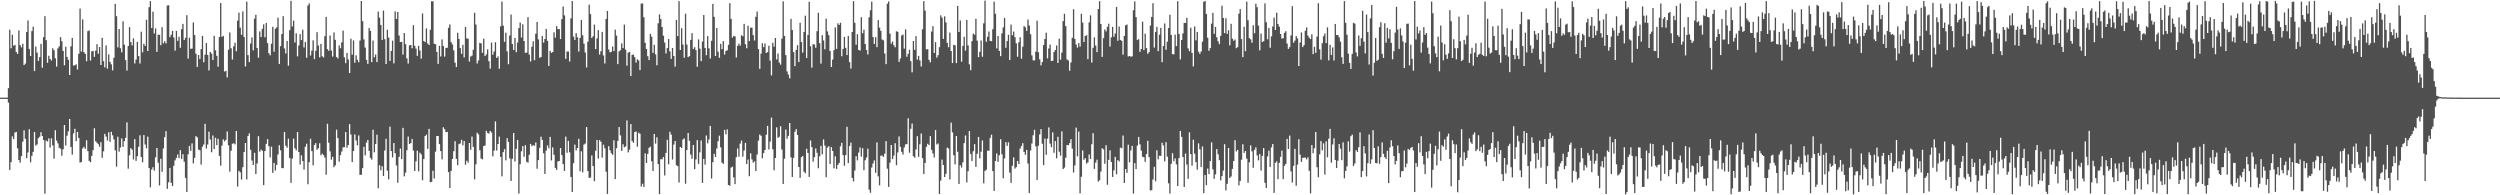 <svg xmlns="http://www.w3.org/2000/svg" width="1920" height="150"><path fill="#4f4f4f" d="M0 75h1v1H0zM1 75h1v1H1zM2 75h1v1H2zM3 75h1v1H3zM4 75h1v1H4zM5 75h1v1H5zM6 67.684h1v11.156H6zM7 22.772h1v107.722H7zM8 37.051h1v87.509H8zM9 26.728h1v78.011H9zM10 35.085h1v71.721H10zM11 34.525h1v67.308H11zM12 39.933h1v61.316H12zM13 41.384h1v72.553H13zM14 23.355h1v99.567H14zM15 34.65h1v90.26H15zM16 36.394h1v83.495H16zM17 33.6h1v75.18H17zM18 49.947h1v50.171H18zM19 48.833h1v57.814H19zM20 24.602h1v96.904H20zM21 15.727h1v101.367H21zM22 37.571h1v61.721H22zM23 43.024h1v81.648H23zM24 23.926h1v95.712H24zM25 20.457h1v96.157H25zM26 54.574h1v46.851H26zM27 35.788h1v76.015H27zM28 40.474h1v70.409H28zM29 46.756h1v59.339H29zM30 43.898h1v61.112H30zM31 33.689h1v67.857H31zM32 51.978h1v52.454H32zM33 28.504h1v79.026H33zM34 12.411h1v136.276H34zM35 30.885h1v77.09H35zM36 48.224h1v60.495H36zM37 42.799h1v63.436H37zM38 45.274h1v68.06H38zM39 46.508h1v59.766H39zM40 37.074h1v74.533H40zM41 38.56h1v83.303H41zM42 44.786h1v55.213H42zM43 51.172h1v56.829H43zM44 37.168h1v72.957H44zM45 35.566h1v77.971H45zM46 28.498h1v85.684H46zM47 31.696h1v87.919H47zM48 39.109h1v75.553H48zM49 50.118h1v45.9H49zM50 35.935h1v75.776H50zM51 43.718h1v60.481H51zM52 45.974h1v54.87H52zM53 57.58h1v33.818H53zM54 35.598h1v77.259H54zM55 29.143h1v89.582H55zM56 50.335h1v52.176H56zM57 50.102h1v48.827H57zM58 49.417h1v59.037H58zM59 53.329h1v47.996H59zM60 41.334h1v64.659H60zM61 6.595h1v118.216H61zM62 39.636h1v84.842H62zM63 14.914h1v99.053H63zM64 40.079h1v72.615H64zM65 41.351h1v72.961H65zM66 46.979h1v60.75H66zM67 23.95h1v92.146H67zM68 23.377h1v100.18H68zM69 46.471h1v78.081H69zM70 39.423h1v80.294H70zM71 39.17h1v76.172H71zM72 43.693h1v54.793H72zM73 38.938h1v69.545H73zM74 33.87h1v75.768H74zM75 41.262h1v69.468H75zM76 36.093h1v76.62H76zM77 49.895h1v59.262H77zM78 29.042h1v92.157H78zM79 46.96h1v69.285H79zM80 51.735h1v51.056H80zM81 34.86h1v70.072H81zM82 52.708h1v55.258H82zM83 41.755h1v59.824H83zM84 47.551h1v61.343H84zM85 49.425h1v51.846H85zM86 54.067h1v49.866H86zM87 44.385h1v62.694H87zM88 2.982h1v112.491H88zM89 12.445h1v115.563H89zM90 36.327h1v68.701H90zM91 22.319h1v94.157H91zM92 36.995h1v76.329H92zM93 40.254h1v66.018H93zM94 16.408h1v96.377H94zM95 34.31h1v74.082H95zM96 46.178h1v59.688H96zM97 54.235h1v39.759H97zM98 35.351h1v94.185H98zM99 20.847h1v98.44H99zM100 32.35h1v81.409H100zM101 34.867h1v80.056H101zM102 29.458h1v93.012H102zM103 48.731h1v58.098H103zM104 45.705h1v77.829H104zM105 32.221h1v87.797H105zM106 43.048h1v69.714H106zM107 48.807h1v55.111H107zM108 24.328h1v96.302H108zM109 40.212h1v84.404H109zM110 33.555h1v70.19H110zM111 35.299h1v75.702H111zM112 15.14h1v98.78H112zM113 39.172h1v65.79H113zM114 5.551h1v123.529H114zM115 0.859h1v142.988H115zM116 21.551h1v108.639H116zM117 8.982h1v119.503H117zM118 25.702h1v105.382H118zM119 21.855h1v98.956H119zM120 39.81h1v73.833H120zM121 26.638h1v98.342H121zM122 26.722h1v115.704H122zM123 34.737h1v87.227H123zM124 20.896h1v111.046H124zM125 33.292h1v80.735H125zM126 31.658h1v73.694H126zM127 33.4h1v67.306H127zM128 4.228h1v140.757H128zM129 4.059h1v135.955H129zM130 28.593h1v100.404H130zM131 26.707h1v113.707H131zM132 23.767h1v119.079H132zM133 28.827h1v98.456H133zM134 38.857h1v84.303H134zM135 23.662h1v97.629H135zM136 31.362h1v87.263H136zM137 28.235h1v93.233H137zM138 36.691h1v78.647H138zM139 22.361h1v99.707H139zM140 18.349h1v100.087H140zM141 30.784h1v93.44H141zM142 29.106h1v107.515H142zM143 11.68h1v135.768H143zM144 45.022h1v73.43H144zM145 28.951h1v83.149H145zM146 37.454h1v78.403H146zM147 37.334h1v72.815H147zM148 17.185h1v108.315H148zM149 26.848h1v94.38H149zM150 41.209h1v63.34H150zM151 51.429h1v54.089H151zM152 42.239h1v72.654H152zM153 45.364h1v70.046H153zM154 37.72h1v88.696H154zM155 27.527h1v85.182H155zM156 47.801h1v63.178H156zM157 41.984h1v53.07H157zM158 33.089h1v80.968H158zM159 42.187h1v68.82H159zM160 54.117h1v46.982H160zM161 39.91h1v67.252H161zM162 41.167h1v75.762H162zM163 46.133h1v57.893H163zM164 27.509h1v86.914H164zM165 38.649h1v67.183H165zM166 42.856h1v68.605H166zM167 51.272h1v55.348H167zM168 28.427h1v91.262H168zM169 2.234h1v124.984H169zM170 28.337h1v83.487H170zM171 27.546h1v79.504H171zM172 54.911h1v53.634H172zM173 54.405h1v53.038H173zM174 59.436h1v41.605H174zM175 38.178h1v73.499H175zM176 24.912h1v106.886H176zM177 37.087h1v78.667H177zM178 45.745h1v64.67H178zM179 35.579h1v74.383H179zM180 32.818h1v78.091H180zM181 39.376h1v61.256H181zM182 15.868h1v127.416H182zM183 9.736h1v121.417H183zM184 21.246h1v111.124H184zM185 26.711h1v111.223H185zM186 8.793h1v119.593H186zM187 28.394h1v88.375H187zM188 51.029h1v58.807H188zM189 1.274h1v136.489H189zM190 42.356h1v62.024H190zM191 47.659h1v54.75H191zM192 33.401h1v81.664H192zM193 28.704h1v94.604H193zM194 38.726h1v87.969H194zM195 14.261h1v103.069H195zM196 11.353h1v122.317H196zM197 36.916h1v88.611H197zM198 44.322h1v60.27H198zM199 24.093h1v92.368H199zM200 28.396h1v86.493H200zM201 22.14h1v93.662H201zM202 18.703h1v123.487H202zM203 28.604h1v87.399H203zM204 17.613h1v92.887H204zM205 33.133h1v73.741H205zM206 40.869h1v71.478H206zM207 42.52h1v78.439H207zM208 33.579h1v79.074H208zM209 20.579h1v112.179H209zM210 39.734h1v85.397H210zM211 22.072h1v108.892H211zM212 21.045h1v105.616H212zM213 13.552h1v105.098H213zM214 49.109h1v62.425H214zM215 35.43h1v80.012H215zM216 26.103h1v102.982H216zM217 12.411h1v116.788H217zM218 37.216h1v64.102H218zM219 41.066h1v70.785H219zM220 31.459h1v81.971H220zM221 50.475h1v56.029H221zM222 23.185h1v98.108H222zM223 0.691h1v139.769H223zM224 20.304h1v101.496H224zM225 15.809h1v90.693H225zM226 32.61h1v81.254H226zM227 25.551h1v89.956H227zM228 43.241h1v58.189H228zM229 34.907h1v81.852H229zM230 26.196h1v100.243H230zM231 30.749h1v88.604H231zM232 22.785h1v100.891H232zM233 36.428h1v93.772H233zM234 32.208h1v80.491H234zM235 44.33h1v66.043H235zM236 4.177h1v137.319H236zM237 2.665h1v121.956H237zM238 42.629h1v63.982H238zM239 38.902h1v77.167H239zM240 30.963h1v96.019H240zM241 45.401h1v65.955H241zM242 39.004h1v70.932H242zM243 24.693h1v90.292H243zM244 34.957h1v78.912H244zM245 44.087h1v65.94H245zM246 33.678h1v85.576H246zM247 43.221h1v74.774H247zM248 44.1h1v74.988H248zM249 27.783h1v93.248H249zM250 12.94h1v121.274H250zM251 37.748h1v57.333H251zM252 39.068h1v70.562H252zM253 27.295h1v88.944H253zM254 38.813h1v83.836H254zM255 43.489h1v76.933H255zM256 24.95h1v103.398H256zM257 30.546h1v96.458H257zM258 43.756h1v55.816H258zM259 44.894h1v61.171H259zM260 34.845h1v89.308H260zM261 37.085h1v82.054H261zM262 32.535h1v83.861H262zM263 23.495h1v89.659H263zM264 44.046h1v69.021H264zM265 48.47h1v52.934H265zM266 40.637h1v72.832H266zM267 45.666h1v65.685H267zM268 56.12h1v39.209H268zM269 29.733h1v73.578H269zM270 41.979h1v82.427H270zM271 31.006h1v84.946H271zM272 48.171h1v55.097H272zM273 42.52h1v65.42H273zM274 45.929h1v65.762H274zM275 47.816h1v56.238H275zM276 31.149h1v103.074H276zM277 0.784h1v133.48H277zM278 16.255h1v112.886H278zM279 30.257h1v82.556H279zM280 36.538h1v82.808H280zM281 46.014h1v63.494H281zM282 49.051h1v58.426H282zM283 21.456h1v94.39H283zM284 23.711h1v97.552H284zM285 47.694h1v74.942H285zM286 31.103h1v68.523H286zM287 44.029h1v72.987H287zM288 41.88h1v68.755H288zM289 47.662h1v55.819H289zM290 8.866h1v135.706H290zM291 13.541h1v113.331H291zM292 19.148h1v111.719H292zM293 30.687h1v97.025H293zM294 8.142h1v127.019H294zM295 30.126h1v85.466H295zM296 49.157h1v57.45H296zM297 22.811h1v108.32H297zM298 28.844h1v108.885H298zM299 46.776h1v50.524H299zM300 39.122h1v76.893H300zM301 31.173h1v89.726H301zM302 48.622h1v61.241H302zM303 8.755h1v108.909H303zM304 14.548h1v112.521H304zM305 9.199h1v131.14H305zM306 27.296h1v93.131H306zM307 32.316h1v81.8H307zM308 32.08h1v90.159H308zM309 41.944h1v56.27H309zM310 25.355h1v110.101H310zM311 33.939h1v98.659H311zM312 44.836h1v70.57H312zM313 48.82h1v56.036H313zM314 34.831h1v75.82H314zM315 34.555h1v75.377H315zM316 37.079h1v69.647H316zM317 19.307h1v96.28H317zM318 35.102h1v96.251H318zM319 37.339h1v86.578H319zM320 42.877h1v72.896H320zM321 35.246h1v96.359H321zM322 38.798h1v78.473H322zM323 45.028h1v73.482H323zM324 10.333h1v128.113H324zM325 31.487h1v90.612H325zM326 32.315h1v72.167H326zM327 21.822h1v81.611H327zM328 33.382h1v80.902H328zM329 34.572h1v64.396H329zM330 22.879h1v117.094H330zM331 0.951h1v138.715H331zM332 1.023h1v130.11H332zM333 33.579h1v103.545H333zM334 33.943h1v82.532H334zM335 39.846h1v64.642H335zM336 49.037h1v55.426H336zM337 35.17h1v75.47H337zM338 43.372h1v72.682H338zM339 30.276h1v92.099H339zM340 35.338h1v62.423H340zM341 43.451h1v55.763H341zM342 36.798h1v64.658H342zM343 36.677h1v64.645H343zM344 21.34h1v110.882H344zM345 18.726h1v125.645H345zM346 32.345h1v98.864H346zM347 34.169h1v87.909H347zM348 38.7h1v77.403H348zM349 48.128h1v60.303H349zM350 51.489h1v70.523H350zM351 25.127h1v101.706H351zM352 29.918h1v80.835H352zM353 36.94h1v73.181H353zM354 41.275h1v66.068H354zM355 34.395h1v77.171H355zM356 44.073h1v64.211H356zM357 20.66h1v105.874H357zM358 29.414h1v94.028H358zM359 29.806h1v95.128H359zM360 47.279h1v62.531H360zM361 43.414h1v71.579H361zM362 42.715h1v62.144H362zM363 38.187h1v74.608H363zM364 9.82h1v127.975H364zM365 18.862h1v107.338H365zM366 48.726h1v53.19H366zM367 46.375h1v56.768H367zM368 32.948h1v82.48H368zM369 33.346h1v88.407H369zM370 40.544h1v81.867H370zM371 29.712h1v82.469H371zM372 43.066h1v68.711H372zM373 41.733h1v58.745H373zM374 37.907h1v64.182H374zM375 47.059h1v55.536H375zM376 52.692h1v47.865H376zM377 32.717h1v69.015H377zM378 42.024h1v78.018H378zM379 39.523h1v76.181H379zM380 32.435h1v60.796H380zM381 44.481h1v71.137H381zM382 43.294h1v67.297H382zM383 52.781h1v52.117H383zM384 20.155h1v100.335H384zM385 1.158h1v134.31H385zM386 19.638h1v97.181H386zM387 32.095h1v82.441H387zM388 25.103h1v98.057H388zM389 39.436h1v66.691H389zM390 49.303h1v59.664H390zM391 27.283h1v94.365H391zM392 11.146h1v127.803H392zM393 33.777h1v88.198H393zM394 38.377h1v63.834H394zM395 29.117h1v94.945H395zM396 40.07h1v74.276H396zM397 32.681h1v74.876H397zM398 21.591h1v127.076H398zM399 17.3h1v108.824H399zM400 28.812h1v87.401H400zM401 18.723h1v93.476H401zM402 31.477h1v88.88H402zM403 40.609h1v70.911H403zM404 40.392h1v83.798H404zM405 13.153h1v111.761H405zM406 41.915h1v76.956H406zM407 47.225h1v63.334H407zM408 35.959h1v76.347H408zM409 31.678h1v79.762H409zM410 46.216h1v65.703H410zM411 25.885h1v83.553H411zM412 16.823h1v112.769H412zM413 30.234h1v92.771H413zM414 44.403h1v69.087H414zM415 43.794h1v61.192H415zM416 27.713h1v79.736H416zM417 32.726h1v84.983H417zM418 29.939h1v103.627H418zM419 22.246h1v93.44H419zM420 31.339h1v80.377H420zM421 50.631h1v63.221H421zM422 39.088h1v66.02H422zM423 40.624h1v82.598H423zM424 39.966h1v73.242H424zM425 24.828h1v94.036H425zM426 28.886h1v100.058H426zM427 20.078h1v110.363H427zM428 22.395h1v101.599H428zM429 22.388h1v101.262H429zM430 30.016h1v83.702H430zM431 14.714h1v104.452H431zM432 4.988h1v121.085H432zM433 11.75h1v119.546H433zM434 45.185h1v59.708H434zM435 39.545h1v77.828H435zM436 39.6h1v68.59H436zM437 47.182h1v69.82H437zM438 14.059h1v121.823H438zM439 0.811h1v146.669H439zM440 28.112h1v97.198H440zM441 30.675h1v80.396H441zM442 25.468h1v90.067H442zM443 28.62h1v85.063H443zM444 39.648h1v66.974H444zM445 29.114h1v102.439H445zM446 15.422h1v100.822H446zM447 27.073h1v105.274H447zM448 33.551h1v77.523H448zM449 40.329h1v69.89H449zM450 51.825h1v45.741H450zM451 31.992h1v99.404H451zM452 3.552h1v133.099H452zM453 10.842h1v125.54H453zM454 29.191h1v90.193H454zM455 27.866h1v99.661H455zM456 18.894h1v120.282H456zM457 37.688h1v78.1H457zM458 29.506h1v77.982H458zM459 23.106h1v98.726H459zM460 41.93h1v65.726H460zM461 39.346h1v69.501H461zM462 24.455h1v96.599H462zM463 42.61h1v68.475H463zM464 48.758h1v65.091H464zM465 14.607h1v117.309H465zM466 8.399h1v140.525H466zM467 37.969h1v74.309H467zM468 40.183h1v75.255H468zM469 39.779h1v77.921H469zM470 35.693h1v83.202H470zM471 39.259h1v68.468H471zM472 22.726h1v114.786H472zM473 27.347h1v86.458H473zM474 49.272h1v58.987H474zM475 39.466h1v58.116H475zM476 38.548h1v65.446H476zM477 33.297h1v82.596H477zM478 36.894h1v73.901H478zM479 18.915h1v94.202H479zM480 38.099h1v74.395H480zM481 50.42h1v42.054H481zM482 40.389h1v76.635H482zM483 39.868h1v75.069H483zM484 58.423h1v36.846H484zM485 42.168h1v66.235H485zM486 41.948h1v67.699H486zM487 43.95h1v57.494H487zM488 48.083h1v52.865H488zM489 45.59h1v67.042H489zM490 46.406h1v55.539H490zM491 53.841h1v48.85H491zM492 2.779h1v140.504H492zM493 2.659h1v138.452H493zM494 13.259h1v130.309H494zM495 32.862h1v84.956H495zM496 37.597h1v87.586H496zM497 43.17h1v75.017H497zM498 46.118h1v67.384H498zM499 26.002h1v86.656H499zM500 28.136h1v95.701H500zM501 40.643h1v90.676H501zM502 34.404h1v68.494H502zM503 41.784h1v68.494H503zM504 50.113h1v55.347H504zM505 17.914h1v108.123H505zM506 11.037h1v138.079H506zM507 14.532h1v107.725H507zM508 20.749h1v101.614H508zM509 27.447h1v93.18H509zM510 32.639h1v102.098H510zM511 41.066h1v76.395H511zM512 36.919h1v70.426H512zM513 29.95h1v96.234H513zM514 39.454h1v61.754H514zM515 45.185h1v58.248H515zM516 36.812h1v85.699H516zM517 43.019h1v68.021H517zM518 51.164h1v57.143H518zM519 15.284h1v111.619H519zM520 27.726h1v99.857H520zM521 0.859h1v139.328H521zM522 38.391h1v74.445H522zM523 21.662h1v92.039H523zM524 34.215h1v72.963H524zM525 44.296h1v61.985H525zM526 10.477h1v130.635H526zM527 34.193h1v81.048H527zM528 43.875h1v58.221H528zM529 43.121h1v65.016H529zM530 30.623h1v88.096H530zM531 25.46h1v96.457H531zM532 37.592h1v73.752H532zM533 36.265h1v93.63H533zM534 38.494h1v83.996H534zM535 51.271h1v56.347H535zM536 30.238h1v95.612H536zM537 37.335h1v79.648H537zM538 46.953h1v60.91H538zM539 31.912h1v108.582H539zM540 11.545h1v110.521H540zM541 36.832h1v89.629H541zM542 42.404h1v61.702H542zM543 27.738h1v82.345H543zM544 37.098h1v70.034H544zM545 44.964h1v51.767H545zM546 31.35h1v105.754H546zM547 2.989h1v121.545H547zM548 12.959h1v105.145H548zM549 43.009h1v77.559H549zM550 21.514h1v92.524H550zM551 39.652h1v68.781H551zM552 44.315h1v59.866H552zM553 33.7h1v79.431H553zM554 37.736h1v87.117H554zM555 31.573h1v94.299H555zM556 41.873h1v57.873H556zM557 39.093h1v64.131H557zM558 38.618h1v60.784H558zM559 34.479h1v107.617H559zM560 2.403h1v140.251H560zM561 14.467h1v114.269H561zM562 28.914h1v99.068H562zM563 27.602h1v108.658H563zM564 27.997h1v113.422H564zM565 44.139h1v76.588H565zM566 35.275h1v78.731H566zM567 33.485h1v86.875H567zM568 35.08h1v75.228H568zM569 27.042h1v80.943H569zM570 27.874h1v92.435H570zM571 18.324h1v97.267H571zM572 33.955h1v75.792H572zM573 37.07h1v88.943H573zM574 19.718h1v102.827H574zM575 31.546h1v103.767H575zM576 21.249h1v96.518H576zM577 21.19h1v101.216H577zM578 26.958h1v97.98H578zM579 31.073h1v92.808H579zM580 12.876h1v118.435H580zM581 8.851h1v109.849H581zM582 37.733h1v70.286H582zM583 52.818h1v50.528H583zM584 41.161h1v63.11H584zM585 33.217h1v88.341H585zM586 36.186h1v81.427H586zM587 33.38h1v81.809H587zM588 40.696h1v62.763H588zM589 39.967h1v56.685H589zM590 35.13h1v79.607H590zM591 46.543h1v62.217H591zM592 57.885h1v32.412H592zM593 32.877h1v81.762H593zM594 35.866h1v94.972H594zM595 29.163h1v92.193H595zM596 45.679h1v52.096H596zM597 41.098h1v64.8H597zM598 48.039h1v56.963H598zM599 49.59h1v47.384H599zM600 29.691h1v85.158H600zM601 1.01h1v140.241H601zM602 27.61h1v94.243H602zM603 42.349h1v57.134H603zM604 54.809h1v51.755H604zM605 57.228h1v47.128H605zM606 60.141h1v34.337H606zM607 14.47h1v106.456H607zM608 23.112h1v112.766H608zM609 40.009h1v81.233H609zM610 50.812h1v50.381H610zM611 38.292h1v60.842H611zM612 34.649h1v68.976H612zM613 47.67h1v80.601H613zM614 17.536h1v118.997H614zM615 32.312h1v88.491H615zM616 40.387h1v79.416H616zM617 24.525h1v107.369H617zM618 12.019h1v121.075H618zM619 44.541h1v69.741H619zM620 26.827h1v90.631H620zM621 1.351h1v134.543H621zM622 35.523h1v72.418H622zM623 51.961h1v61.015H623zM624 33.83h1v90.317H624zM625 34.262h1v86.485H625zM626 36.706h1v77.297H626zM627 23.952h1v93.387H627zM628 9.811h1v119.404H628zM629 33.105h1v86.914H629zM630 48.864h1v63.113H630zM631 26.975h1v91.574H631zM632 31.086h1v76.041H632zM633 37.853h1v73.913H633zM634 14.274h1v121.812H634zM635 24.136h1v89.165H635zM636 27.01h1v85.291H636zM637 39.162h1v86.866H637zM638 51.402h1v61.579H638zM639 45.753h1v70.187H639zM640 38.512h1v90.756H640zM641 21.028h1v99.011H641zM642 37.551h1v92.116H642zM643 17.942h1v108.677H643zM644 19.139h1v105.937H644zM645 17.477h1v94.903H645zM646 43.232h1v66.449H646zM647 37.582h1v81.549H647zM648 28.314h1v98.974H648zM649 36.693h1v82.454H649zM650 42.276h1v55.127H650zM651 27.579h1v97.658H651zM652 47.714h1v64.417H652zM653 52.642h1v56.858H653zM654 24.566h1v112.082H654zM655 0.858h1v138.456H655zM656 17.518h1v113.473H656zM657 34.38h1v85.604H657zM658 26.248h1v96.929H658zM659 38.329h1v78.86H659zM660 38.857h1v74.395H660zM661 13.212h1v107.055H661zM662 25.531h1v88.264H662zM663 22.769h1v107.929H663zM664 33.855h1v89.225H664zM665 38.379h1v82.587H665zM666 41.833h1v72.35H666zM667 13.26h1v132.383H667zM668 7.9h1v140.186H668zM669 1.252h1v127.412H669zM670 28.443h1v97.14H670zM671 33.764h1v89.431H671zM672 28.564h1v104.109H672zM673 36.22h1v73.075H673zM674 15.478h1v120.021H674zM675 21.222h1v121.136H675zM676 23.653h1v95.968H676zM677 30.347h1v89.08H677zM678 30.997h1v89.501H678zM679 41.122h1v76.891H679zM680 49.25h1v59.118H680zM681 2.879h1v126.634H681zM682 1.132h1v142.369H682zM683 25.874h1v99.006H683zM684 33.503h1v77.852H684zM685 31.843h1v90.337H685zM686 34.691h1v84.807H686zM687 36.293h1v73.667H687zM688 23.998h1v102.892H688zM689 24.491h1v92.598H689zM690 47.518h1v57.25H690zM691 44.886h1v67.843H691zM692 27.252h1v89.336H692zM693 26.558h1v92.142H693zM694 37.34h1v75.891H694zM695 22.587h1v88.289H695zM696 43.586h1v67.046H696zM697 41.321h1v49.499H697zM698 38.18h1v79.136H698zM699 46.963h1v51.941H699zM700 55.543h1v39.323H700zM701 31.51h1v88.492H701zM702 38.278h1v82.798H702zM703 27.819h1v87.019H703zM704 45.773h1v58.81H704zM705 42.894h1v77.548H705zM706 46.399h1v64.407H706zM707 51.054h1v51.497H707zM708 22.479h1v98.964H708zM709 0.858h1v132.846H709zM710 8.164h1v117.032H710zM711 37.927h1v74.799H711zM712 37.746h1v72.677H712zM713 45.977h1v65.404H713zM714 47.864h1v56.677H714zM715 24.2h1v90.865H715zM716 20.104h1v97.712H716zM717 40.63h1v80.324H717zM718 32.351h1v67.517H718zM719 44.228h1v66.703H719zM720 42.341h1v67.827H720zM721 36.183h1v112.813H721zM722 11.785h1v126.909H722zM723 13.522h1v109.051H723zM724 29.855h1v96.867H724zM725 12.541h1v123.409H725zM726 17.198h1v116.296H726zM727 32.911h1v80.463H727zM728 36.244h1v77.822H728zM729 25.045h1v112.764H729zM730 39.163h1v54.995H730zM731 48.457h1v53.245H731zM732 34.403h1v84.767H732zM733 34.817h1v91.456H733zM734 48.417h1v56.01H734zM735 4.585h1v111.947H735zM736 24.584h1v116.683H736zM737 15.739h1v111.186H737zM738 47.339h1v81.301H738zM739 35.205h1v89.462H739zM740 28.199h1v81.661H740zM741 38.857h1v65.178H741zM742 15.329h1v124.801H742zM743 34.855h1v96.682H743zM744 49.432h1v51.224H744zM745 53.903h1v64.266H745zM746 31.585h1v92.14H746zM747 25.824h1v90.314H747zM748 26.678h1v84.009H748zM749 14.388h1v113.826H749zM750 31.2h1v86.926H750zM751 43.874h1v61.278H751zM752 39.798h1v81.85H752zM753 31.086h1v85.363H753zM754 43.584h1v64.274H754zM755 17.931h1v122.873H755zM756 0.507h1v130.795H756zM757 32.074h1v98.238H757zM758 28.199h1v87.512H758zM759 24.194h1v91.56H759zM760 31.446h1v74.413H760zM761 31.631h1v71.835H761zM762 22.418h1v108.98H762zM763 1.224h1v145.395H763zM764 10.517h1v113.143H764zM765 37.182h1v80.693H765zM766 27.577h1v96.68H766zM767 39.108h1v80.061H767zM768 43.085h1v63.812H768zM769 25.584h1v92.96H769zM770 21.013h1v115.898H770zM771 13.773h1v107.878H771zM772 36.688h1v72.471H772zM773 31.532h1v80.504H773zM774 26.685h1v82.631H774zM775 46.085h1v86.483H775zM776 18.898h1v121.553H776zM777 27.029h1v100.284H777zM778 24.219h1v96.668H778zM779 28.569h1v100.915H779zM780 33.257h1v95.135H780zM781 43.57h1v80.062H781zM782 32.435h1v93.507H782zM783 28.627h1v85.471H783zM784 45.119h1v67.05H784zM785 35.821h1v74.152H785zM786 20.009h1v96.661H786zM787 21.011h1v97.836H787zM788 23.696h1v91.471H788zM789 14.986h1v110.599H789zM790 19.533h1v128.722H790zM791 26.248h1v89.395H791zM792 42.548h1v67.619H792zM793 46.314h1v57.58H793zM794 46.362h1v53.305H794zM795 39.692h1v72.673H795zM796 15.881h1v122.287H796zM797 40.09h1v71.842H797zM798 45.546h1v57.724H798zM799 50.152h1v49.023H799zM800 47.604h1v62.796H800zM801 34.596h1v92.251H801zM802 29.933h1v76.536H802zM803 25.11h1v93.807H803zM804 44.856h1v61.662H804zM805 37.239h1v60.607H805zM806 34.185h1v76.108H806zM807 46.843h1v66.186H807zM808 46.661h1v55.009H808zM809 39.932h1v77.349H809zM810 38.386h1v69.948H810zM811 34.942h1v86.633H811zM812 48.334h1v56.694H812zM813 29.759h1v86.768H813zM814 45.844h1v73.671H814zM815 40.414h1v60.48H815zM816 16.205h1v113.616H816zM817 10.605h1v118.091H817zM818 20.066h1v101.066H818zM819 45.609h1v65.732H819zM820 46.454h1v65.119H820zM821 54.348h1v55.556H821zM822 47.987h1v58.923H822zM823 29.007h1v85.133H823zM824 7.043h1v125.447H824zM825 29.873h1v97.224H825zM826 34.2h1v63.807H826zM827 36.621h1v83.495H827zM828 33.097h1v67.953H828zM829 35.789h1v112.704H829zM830 10.554h1v125.195H830zM831 17.348h1v98.221H831zM832 32.26h1v90.456H832zM833 27.616h1v93.829H833zM834 27.08h1v98.57H834zM835 45.404h1v79.236H835zM836 17.227h1v101.425H836zM837 11.768h1v110.388H837zM838 48.081h1v62.727H838zM839 36.686h1v65.619H839zM840 28.699h1v100.986H840zM841 35.044h1v89.834H841zM842 40.026h1v82.623H842zM843 6.907h1v132.576H843zM844 0.924h1v137.45H844zM845 18.449h1v113.35H845zM846 43.669h1v70.222H846zM847 29.311h1v85.365H847zM848 22.611h1v103.134H848zM849 24.124h1v87.42H849zM850 20.611h1v121.256H850zM851 18.164h1v104.599H851zM852 35.771h1v79.732H852zM853 28.659h1v95.702H853zM854 20.696h1v115.179H854zM855 28.213h1v102.641H855zM856 25.676h1v94.777H856zM857 5.308h1v128.523H857zM858 31.268h1v91.694H858zM859 20.391h1v103.594H859zM860 30.646h1v82.695H860zM861 31.398h1v82.486H861zM862 41.961h1v62.146H862zM863 27.629h1v112.862H863zM864 19.417h1v110.451H864zM865 18.829h1v113.934H865zM866 43.386h1v67.717H866zM867 43.017h1v81.714H867zM868 43.546h1v71.939H868zM869 43.238h1v68.791H869zM870 7.877h1v140.753H870zM871 1.083h1v124.194H871zM872 13.178h1v116.687H872zM873 30.771h1v81.083H873zM874 30.076h1v75.082H874zM875 39.809h1v71.088H875zM876 37.608h1v78.07H876zM877 16.607h1v103.777H877zM878 38.508h1v82.283H878zM879 25.86h1v98.442H879zM880 36.933h1v81.394H880zM881 41.326h1v66.816H881zM882 40.028h1v80.649H882zM883 19.584h1v126.758H883zM884 13.013h1v133.008H884zM885 2.436h1v135.451H885zM886 36.56h1v91.565H886zM887 24.503h1v114.71H887zM888 20.572h1v94.808H888zM889 39.279h1v83.109H889zM890 26.652h1v93.005H890zM891 21.424h1v98.289H891zM892 47.782h1v61.821H892zM893 35.353h1v76.33H893zM894 18.041h1v105.918H894zM895 38.172h1v71.012H895zM896 32.003h1v88.25H896zM897 21.54h1v119.267H897zM898 11.28h1v137.333H898zM899 26.816h1v99.019H899zM900 41.557h1v76.076H900zM901 41.742h1v82.066H901zM902 26.582h1v95.052H902zM903 35.427h1v90.856H903zM904 0.916h1v141.908H904zM905 26.075h1v95.304H905zM906 45.61h1v54.926H906zM907 30.713h1v74.415H907zM908 25.672h1v94.881H908zM909 17.571h1v126.065H909zM910 17.629h1v100.308H910zM911 13.599h1v112.726H911zM912 37.189h1v100.173H912zM913 39.333h1v62.36H913zM914 21.244h1v97.066H914zM915 40.596h1v86.625H915zM916 50.979h1v56.343H916zM917 20.348h1v97.661H917zM918 30.959h1v93.517H918zM919 24.543h1v105.777H919zM920 39.645h1v70.437H920zM921 41.363h1v73.302H921zM922 39.515h1v88.847H922zM923 32.005h1v80.503H923zM924 1.399h1v146.916H924zM925 0.791h1v133.625H925zM926 10.71h1v131.465H926zM927 28.935h1v100.518H927zM928 39.003h1v94.745H928zM929 36.94h1v86.736H929zM930 18.179h1v91.146H930zM931 9.875h1v120.167H931zM932 25.954h1v111.431H932zM933 20.744h1v113.179H933zM934 28.605h1v85.891H934zM935 31.675h1v86.837H935zM936 33.88h1v89.157H936zM937 27.577h1v110.991H937zM938 4.378h1v130.902H938zM939 13.783h1v117.242H939zM940 25.458h1v85.298H940zM941 14.046h1v132.226H941zM942 25.999h1v115.139H942zM943 23.199h1v90.479H943zM944 34.794h1v101.931H944zM945 18.283h1v117.224H945zM946 29.761h1v99.947H946zM947 31.315h1v92.362H947zM948 30.347h1v77.326H948zM949 37.036h1v79.293H949zM950 36.214h1v78.917H950zM951 10.482h1v131.908H951zM952 6.985h1v132.006H952zM953 30.024h1v92.671H953zM954 43.896h1v66.917H954zM955 20.604h1v96.83H955zM956 39.275h1v76.723H956zM957 1.261h1v120.583H957zM958 15.526h1v124.793H958zM959 29.276h1v95.377H959zM960 30.213h1v81.463H960zM961 32.796h1v83.475H961zM962 19.368h1v109.497H962zM963 25.528h1v89.564H963zM964 2.884h1v110.286H964zM965 5.528h1v113.817H965zM966 19.64h1v103.559H966zM967 38.663h1v79.644H967zM968 25.788h1v105.204H968zM969 32.193h1v87.535H969zM970 31.628h1v82.07H970zM971 2.562h1v137.853H971zM972 17.085h1v127.356H972zM973 30.143h1v90.013H973zM974 21.447h1v94.275H974zM975 36.649h1v91.565H975zM976 27.91h1v85.302H976zM977 20.314h1v90.257H977zM978 13.538h1v134.583H978zM979 22.97h1v102.068H979zM980 9.804h1v114.086H980zM981 18.441h1v119.205H981zM982 20.465h1v104.612H982zM983 26.056h1v94.402H983zM984 29.585h1v86.055H984zM985 29.376h1v108.194H985zM986 25.219h1v102.139H986zM987 23.963h1v101.917H987zM988 33.436h1v73.231H988zM989 37.53h1v76.926H989zM990 36.189h1v67.937H990zM991 27.247h1v104.429H991zM992 4.707h1v135.507H992zM993 32.825h1v94.529H993zM994 31.187h1v83.157H994zM995 27.724h1v114.906H995zM996 29.429h1v97.016H996zM997 50.712h1v56.246H997zM998 32.604h1v86.191H998zM999 24.942h1v99.429H999zM1000 36.126h1v85.183H1000zM1001 34.647h1v86.385H1001zM1002 23.612h1v97.441H1002zM1003 21.06h1v101.375H1003zM1004 27.365h1v93.475H1004zM1005 28.98h1v102.209H1005zM1006 30.001h1v118.539H1006zM1007 26.376h1v85.02H1007zM1008 41.564h1v76.139H1008zM1009 35.964h1v77.928H1009zM1010 40.566h1v60.84H1010zM1011 28.113h1v100.281H1011zM1012 2.527h1v133.637H1012zM1013 37.882h1v80.705H1013zM1014 45.811h1v62.549H1014zM1015 33.161h1v82.341H1015zM1016 27.836h1v82.259H1016zM1017 25.754h1v108.362H1017zM1018 33.083h1v75.45H1018zM1019 20.981h1v99.843H1019zM1020 46.361h1v60.141H1020zM1021 34.421h1v64.556H1021zM1022 42.167h1v82.76H1022zM1023 36.394h1v74.536H1023zM1024 46.446h1v59.775H1024zM1025 18.367h1v104.497H1025zM1026 26.927h1v102.136H1026zM1027 26.889h1v96.624H1027zM1028 28.732h1v81.847H1028zM1029 32.014h1v82.181H1029zM1030 43.958h1v79.02H1030zM1031 49.055h1v60.267H1031zM1032 0.835h1v136.148H1032zM1033 17.535h1v113.721H1033zM1034 26.693h1v101.069H1034zM1035 41.231h1v67.291H1035zM1036 48.302h1v68.116H1036zM1037 52.943h1v51.67H1037zM1038 41.433h1v61.942H1038zM1039 17.522h1v109.989H1039zM1040 18.146h1v107.413H1040zM1041 40.257h1v75.066H1041zM1042 43.296h1v73.344H1042zM1043 27.221h1v85.825H1043zM1044 35.153h1v66.516H1044zM1045 29.349h1v106.709H1045zM1046 8.221h1v123.159H1046zM1047 32.006h1v80.265H1047zM1048 41.019h1v76.799H1048zM1049 11.179h1v124.371H1049zM1050 24.607h1v100.712H1050zM1051 49.538h1v53.737H1051zM1052 14.132h1v111.599H1052zM1053 3.865h1v118.517H1053zM1054 58.047h1v41.937H1054zM1055 48.239h1v65.496H1055zM1056 29.165h1v95.978H1056zM1057 46.718h1v78.739H1057zM1058 45.869h1v66.53H1058zM1059 20.882h1v104.887H1059zM1060 17.068h1v103.628H1060zM1061 41.269h1v68.087H1061zM1062 44.427h1v73.749H1062zM1063 17.854h1v102.871H1063zM1064 32.764h1v89.314H1064zM1065 21.409h1v94.395H1065zM1066 29.515h1v111.115H1066zM1067 22.41h1v90.906H1067zM1068 32.942h1v74.773H1068zM1069 45.526h1v66.734H1069zM1070 39.298h1v80.52H1070zM1071 25.059h1v101.195H1071zM1072 5.199h1v118.348H1072zM1073 22.677h1v89.063H1073zM1074 37.579h1v80.1H1074zM1075 21.758h1v114.311H1075zM1076 27.195h1v104.38H1076zM1077 31.897h1v99.396H1077zM1078 52.236h1v63.354H1078zM1079 32.759h1v95.761H1079zM1080 18.259h1v107.401H1080zM1081 18.118h1v96.248H1081zM1082 50.15h1v65.026H1082zM1083 34.292h1v79.249H1083zM1084 45.231h1v67.63H1084zM1085 54.311h1v61.279H1085zM1086 0.8h1v146.697H1086zM1087 30.3h1v94.864H1087zM1088 20.473h1v107.584H1088zM1089 25.664h1v84.292H1089zM1090 23.427h1v93.63H1090zM1091 40.462h1v64.129H1091zM1092 32.609h1v87.185H1092zM1093 20.844h1v105.399H1093zM1094 26.778h1v106.969H1094zM1095 25.367h1v91.259H1095zM1096 36.581h1v84.953H1096zM1097 41.498h1v74.539H1097zM1098 48.646h1v61.685H1098zM1099 1.189h1v142.913H1099zM1100 10.213h1v120.12H1100zM1101 35.502h1v82.615H1101zM1102 40.996h1v70.995H1102zM1103 43.863h1v83.204H1103zM1104 28.159h1v86.49H1104zM1105 54.731h1v46.331H1105zM1106 19.627h1v103.87H1106zM1107 32.609h1v78.926H1107zM1108 46.339h1v66.324H1108zM1109 33.972h1v73.076H1109zM1110 41.995h1v72.985H1110zM1111 45.212h1v59.619H1111zM1112 40.98h1v61.628H1112zM1113 7.773h1v114.324H1113zM1114 16.302h1v126.795H1114zM1115 44.54h1v63.204H1115zM1116 30.138h1v80.626H1116zM1117 37.021h1v80.573H1117zM1118 45.584h1v65.379H1118zM1119 37.03h1v110.639H1119zM1120 12.778h1v125.44H1120zM1121 31.709h1v89.313H1121zM1122 46.954h1v52.28H1122zM1123 45.937h1v81.652H1123zM1124 30.598h1v86.404H1124zM1125 34.077h1v88.877H1125zM1126 27.328h1v93.952H1126zM1127 11.337h1v104.31H1127zM1128 48.289h1v58.016H1128zM1129 41.262h1v68.014H1129zM1130 36.659h1v73.847H1130zM1131 50.41h1v52.889H1131zM1132 40.397h1v61.308H1132zM1133 33.219h1v82.828H1133zM1134 43.819h1v70.902H1134zM1135 42.108h1v61.78H1135zM1136 41.308h1v74.835H1136zM1137 32.747h1v79.986H1137zM1138 42.116h1v75.233H1138zM1139 42.978h1v68.024H1139zM1140 1.153h1v122.782H1140zM1141 43.211h1v84.48H1141zM1142 14.415h1v104.547H1142zM1143 36.585h1v78.547H1143zM1144 41.101h1v73.346H1144zM1145 40.371h1v69.562H1145zM1146 20.285h1v81.268H1146zM1147 27.661h1v92.968H1147zM1148 38.492h1v75.011H1148zM1149 38.606h1v85.905H1149zM1150 19.718h1v88.818H1150zM1151 42.063h1v76.325H1151zM1152 48.219h1v67.076H1152zM1153 6.741h1v127.056H1153zM1154 26.48h1v112.593H1154zM1155 35.884h1v85.47H1155zM1156 42.399h1v90.889H1156zM1157 21.639h1v104.823H1157zM1158 43.511h1v68.569H1158zM1159 55.395h1v54.997H1159zM1160 31.209h1v97.222H1160zM1161 22.479h1v113.752H1161zM1162 42.201h1v54.756H1162zM1163 45.451h1v76.713H1163zM1164 37.033h1v75.972H1164zM1165 42.755h1v61.436H1165zM1166 45.37h1v63.207H1166zM1167 18.578h1v112.22H1167zM1168 9.1h1v127.006H1168zM1169 35.448h1v74.524H1169zM1170 50.683h1v49.977H1170zM1171 25.089h1v93.582H1171zM1172 40.226h1v61.93H1172zM1173 14.846h1v112.639H1173zM1174 14.95h1v129.774H1174zM1175 34.894h1v89.113H1175zM1176 40.663h1v64.82H1176zM1177 37.308h1v72.349H1177zM1178 23.714h1v94.289H1178zM1179 26.406h1v102.969H1179zM1180 30.527h1v87.05H1180zM1181 25.456h1v97.247H1181zM1182 45.721h1v62.31H1182zM1183 49.185h1v79.518H1183zM1184 22.917h1v89.923H1184zM1185 39.66h1v73.098H1185zM1186 55.518h1v51.292H1186zM1187 6.482h1v134.811H1187zM1188 17.583h1v109.977H1188zM1189 26.939h1v79.764H1189zM1190 33.729h1v68.192H1190zM1191 23.903h1v82.232H1191zM1192 36.793h1v67.506H1192zM1193 32.59h1v84.585H1193zM1194 1.143h1v136.413H1194zM1195 25.513h1v119.197H1195zM1196 5.892h1v125.556H1196zM1197 20.663h1v107.218H1197zM1198 14.153h1v111.299H1198zM1199 27.483h1v96.158H1199zM1200 25.661h1v92.357H1200zM1201 26.733h1v103.194H1201zM1202 18.964h1v108.428H1202zM1203 18.196h1v102.507H1203zM1204 24.803h1v91.766H1204zM1205 24.608h1v86.554H1205zM1206 28.268h1v81.233H1206zM1207 1.027h1v139.15H1207zM1208 5.404h1v125.811H1208zM1209 27.266h1v86.799H1209zM1210 41.449h1v90.5H1210zM1211 26.906h1v111.02H1211zM1212 25.12h1v111.506H1212zM1213 44.721h1v79.957H1213zM1214 31.035h1v82.545H1214zM1215 25.965h1v95.553H1215zM1216 27.147h1v103.829H1216zM1217 36.138h1v90.696H1217zM1218 17.208h1v111.43H1218zM1219 14.315h1v103.067H1219zM1220 28.337h1v90.961H1220zM1221 19.734h1v103.717H1221zM1222 13.039h1v119.18H1222zM1223 29.196h1v85.94H1223zM1224 19.88h1v105.889H1224zM1225 27.118h1v96.323H1225zM1226 23.608h1v94.415H1226zM1227 6.712h1v128.316H1227zM1228 15.927h1v128.593H1228zM1229 25.52h1v102.346H1229zM1230 28.87h1v94.896H1230zM1231 14.972h1v113.698H1231zM1232 35.191h1v85.122H1232zM1233 10.605h1v138.399H1233zM1234 26.868h1v88.758H1234zM1235 38.936h1v77.754H1235zM1236 36.215h1v68.749H1236zM1237 28.034h1v105.633H1237zM1238 21.36h1v87.894H1238zM1239 23.352h1v94.554H1239zM1240 46.115h1v60.65H1240zM1241 12.499h1v113.732H1241zM1242 27.478h1v107.281H1242zM1243 25.248h1v108.676H1243zM1244 19.689h1v112.864H1244zM1245 18.905h1v111.002H1245zM1246 23.582h1v103.104H1246zM1247 33.315h1v79.785H1247zM1248 0.845h1v148.385H1248zM1249 6.877h1v140.66H1249zM1250 5.645h1v114.911H1250zM1251 30.2h1v88.526H1251zM1252 31.081h1v82.029H1252zM1253 48.068h1v71.677H1253zM1254 21.254h1v120.223H1254zM1255 19.828h1v128.456H1255zM1256 16.254h1v103.82H1256zM1257 37.495h1v98.063H1257zM1258 27.693h1v85.476H1258zM1259 18.905h1v94.386H1259zM1260 31.994h1v89.564H1260zM1261 4.989h1v138.599H1261zM1262 12.079h1v131.506H1262zM1263 17.371h1v113.434H1263zM1264 11.854h1v103.803H1264zM1265 17.622h1v119.686H1265zM1266 36.854h1v80.732H1266zM1267 26.023h1v84.222H1267zM1268 24.261h1v103.612H1268zM1269 6.219h1v104.414H1269zM1270 39.111h1v80.893H1270zM1271 39.214h1v87.945H1271zM1272 20.601h1v107.927H1272zM1273 44.529h1v82.154H1273zM1274 13.585h1v112.738H1274zM1275 2.737h1v136.13H1275zM1276 20.993h1v98.415H1276zM1277 14.362h1v97.168H1277zM1278 13.057h1v120.415H1278zM1279 21.244h1v94.155H1279zM1280 15.485h1v100.678H1280zM1281 10.029h1v125.341H1281zM1282 9.183h1v121.34H1282zM1283 25.528h1v104.381H1283zM1284 33.05h1v76.132H1284zM1285 12.135h1v110.025H1285zM1286 15.521h1v106.996H1286zM1287 4.506h1v136.713H1287zM1288 26.979h1v105.498H1288zM1289 28.331h1v94.538H1289zM1290 2.658h1v116.819H1290zM1291 34.298h1v90.517H1291zM1292 31.905h1v109.241H1292zM1293 20.961h1v118.81H1293zM1294 42.533h1v69.695H1294zM1295 26.936h1v102.417H1295zM1296 13.161h1v123.633H1296zM1297 26.44h1v86.747H1297zM1298 30.556h1v101.701H1298zM1299 33.002h1v94.019H1299zM1300 31.648h1v95.993H1300zM1301 15.791h1v131.355H1301zM1302 0.747h1v133.266H1302zM1303 17.09h1v108.145H1303zM1304 16.325h1v115.978H1304zM1305 19.751h1v100.1H1305zM1306 19.094h1v109.174H1306zM1307 26.582h1v100.901H1307zM1308 11.762h1v125.412H1308zM1309 12.315h1v124.999H1309zM1310 6.661h1v135.868H1310zM1311 13.012h1v123.721H1311zM1312 13.382h1v105.795H1312zM1313 36.731h1v70.015H1313zM1314 53.463h1v60.576H1314zM1315 10.7h1v136.147H1315zM1316 7.537h1v115.52H1316zM1317 31.335h1v92.42H1317zM1318 28.378h1v94.943H1318zM1319 22.372h1v107.223H1319zM1320 26.122h1v89.275H1320zM1321 42.309h1v65.501H1321zM1322 14.531h1v115.567H1322zM1323 30.444h1v94.696H1323zM1324 30.289h1v101.333H1324zM1325 7.554h1v112.588H1325zM1326 19.539h1v91.655H1326zM1327 33.858h1v98.029H1327zM1328 23.734h1v95.013H1328zM1329 5.745h1v143.406H1329zM1330 15.482h1v129.252H1330zM1331 31.922h1v99.39H1331zM1332 29.04h1v107.543H1332zM1333 25.788h1v92.752H1333zM1334 38.32h1v72.931H1334zM1335 23.587h1v123.855H1335zM1336 4.839h1v142.222H1336zM1337 20.422h1v94.493H1337zM1338 24.495h1v84.939H1338zM1339 23.833h1v94.622H1339zM1340 2.257h1v126.433H1340zM1341 14.146h1v121.966H1341zM1342 15.739h1v111.25H1342zM1343 16.987h1v129.71H1343zM1344 25.177h1v117.446H1344zM1345 25.392h1v96.026H1345zM1346 16.779h1v107.374H1346zM1347 29.13h1v86.981H1347zM1348 40.31h1v62.161H1348zM1349 24.87h1v99.987H1349zM1350 12.626h1v115.795H1350zM1351 32.211h1v83.557H1351zM1352 23.886h1v93.837H1352zM1353 9.485h1v109.552H1353zM1354 14.525h1v105.354H1354zM1355 10.502h1v126.077H1355zM1356 0.877h1v146.613H1356zM1357 26.05h1v110.65H1357zM1358 10.104h1v120.114H1358zM1359 23.212h1v102.18H1359zM1360 32.163h1v87.336H1360zM1361 31.732h1v87.114H1361zM1362 23.321h1v101.714H1362zM1363 13.545h1v113.6H1363zM1364 33.82h1v99.107H1364zM1365 34.111h1v114.333H1365zM1366 24.55h1v94.106H1366zM1367 34.345h1v82.058H1367zM1368 46.533h1v68.983H1368zM1369 17.904h1v128.191H1369zM1370 23.978h1v107.671H1370zM1371 30.299h1v92.128H1371zM1372 34.299h1v99.995H1372zM1373 22.2h1v104.543H1373zM1374 36.119h1v86.68H1374zM1375 32.219h1v78.598H1375zM1376 7.25h1v126.754H1376zM1377 23.516h1v108.693H1377zM1378 9.545h1v114.722H1378zM1379 28.446h1v96.44H1379zM1380 31.707h1v91.3H1380zM1381 38.008h1v82.255H1381zM1382 37.318h1v91.344H1382zM1383 7.066h1v118.81H1383zM1384 18.543h1v115.817H1384zM1385 33.256h1v79.043H1385zM1386 28.603h1v90.896H1386zM1387 22.659h1v101.953H1387zM1388 28.024h1v90.732H1388zM1389 4.359h1v127.904H1389zM1390 10.807h1v137.55H1390zM1391 36.018h1v85.245H1391zM1392 39.367h1v65.357H1392zM1393 27.088h1v91.196H1393zM1394 19.786h1v123.837H1394zM1395 3.716h1v138.051H1395zM1396 4.582h1v112.919H1396zM1397 20.998h1v98.605H1397zM1398 26.671h1v83.74H1398zM1399 29.156h1v112.76H1399zM1400 9.469h1v109.424H1400zM1401 30.134h1v103.777H1401zM1402 35.57h1v81.779H1402zM1403 8.759h1v139.263H1403zM1404 9.124h1v122.55H1404zM1405 12.321h1v113.293H1405zM1406 25.49h1v102.603H1406zM1407 17.487h1v109.689H1407zM1408 35.561h1v83.838H1408zM1409 22.39h1v103.528H1409zM1410 10.993h1v134.782H1410zM1411 13.444h1v116.916H1411zM1412 9.458h1v119.057H1412zM1413 13.409h1v109.445H1413zM1414 1.566h1v130.109H1414zM1415 22.323h1v103.953H1415zM1416 16.611h1v117.795H1416zM1417 22.17h1v124.74H1417zM1418 26.909h1v112.613H1418zM1419 19.233h1v126.963H1419zM1420 33.66h1v95.126H1420zM1421 27.18h1v86.91H1421zM1422 29.796h1v98.574H1422zM1423 12.73h1v136.571H1423zM1424 15.691h1v118.96H1424zM1425 30.195h1v101.529H1425zM1426 33.284h1v98.178H1426zM1427 19.393h1v128.037H1427zM1428 27.847h1v106.743H1428zM1429 40.641h1v77.234H1429zM1430 17.601h1v120.209H1430zM1431 27.662h1v98.817H1431zM1432 25.264h1v103.23H1432zM1433 22.883h1v106.839H1433zM1434 3.622h1v138.712H1434zM1435 19.708h1v97.327H1435zM1436 22.693h1v96.443H1436zM1437 11.248h1v125.74H1437zM1438 7.628h1v135.329H1438zM1439 30.183h1v88.664H1439zM1440 31.578h1v93.251H1440zM1441 19.49h1v93.854H1441zM1442 24.34h1v95.835H1442zM1443 3.749h1v131.233H1443zM1444 14.67h1v126.352H1444zM1445 11.541h1v108.096H1445zM1446 33.789h1v83.647H1446zM1447 26.596h1v99.566H1447zM1448 36.884h1v112.15H1448zM1449 23.722h1v114.094H1449zM1450 1.68h1v117.404H1450zM1451 24.629h1v98.765H1451zM1452 26.56h1v90.868H1452zM1453 26.108h1v106.148H1453zM1454 27.08h1v100.425H1454zM1455 37.02h1v88.337H1455zM1456 46.362h1v61.15H1456zM1457 20.261h1v109.184H1457zM1458 41.184h1v82.679H1458zM1459 26.42h1v103.039H1459zM1460 35.436h1v88.438H1460zM1461 23.254h1v95.454H1461zM1462 30.128h1v85.54H1462zM1463 16.261h1v115.888H1463zM1464 4.697h1v143.542H1464zM1465 11.005h1v119.369H1465zM1466 33.393h1v95.867H1466zM1467 42.121h1v71.996H1467zM1468 41.314h1v73.682H1468zM1469 47.494h1v72.787H1469zM1470 10.691h1v125.033H1470zM1471 7.898h1v125.94H1471zM1472 31.436h1v90.197H1472zM1473 42.448h1v87.005H1473zM1474 27.623h1v96.198H1474zM1475 6.003h1v126.429H1475zM1476 38.453h1v76.537H1476zM1477 0.721h1v147.584H1477zM1478 4.998h1v131.723H1478zM1479 23.538h1v111.936H1479zM1480 11.833h1v121.024H1480zM1481 11.156h1v135.894H1481zM1482 26.768h1v92.091H1482zM1483 51.69h1v61.665H1483zM1484 2.19h1v126.575H1484zM1485 36.54h1v70.463H1485zM1486 41.781h1v71.528H1486zM1487 13.255h1v118.59H1487zM1488 17.051h1v108.484H1488zM1489 33.978h1v83.796H1489zM1490 2.832h1v121.541H1490zM1491 6.282h1v117.655H1491zM1492 21.461h1v101.682H1492zM1493 17.352h1v91.339H1493zM1494 24.087h1v114.204H1494zM1495 38.512h1v85.724H1495zM1496 18.857h1v103.339H1496zM1497 2.699h1v133.16H1497zM1498 20.1h1v124.506H1498zM1499 23.875h1v86.855H1499zM1500 36.33h1v75.525H1500zM1501 11.156h1v115.613H1501zM1502 2.77h1v144.035H1502zM1503 17.128h1v125.547H1503zM1504 15.331h1v120.781H1504zM1505 14.454h1v114.645H1505zM1506 1.284h1v123.001H1506zM1507 27.851h1v91.88H1507zM1508 13.846h1v122.51H1508zM1509 16.471h1v121.295H1509zM1510 37.924h1v71.652H1510zM1511 26.016h1v107.482H1511zM1512 4.716h1v131.003H1512zM1513 36.784h1v102.934H1513zM1514 31.059h1v90.893H1514zM1515 34.935h1v93.341H1515zM1516 35.582h1v89.325H1516zM1517 18.731h1v115.766H1517zM1518 0.807h1v146.95H1518zM1519 9.317h1v129.493H1519zM1520 18.713h1v103.395H1520zM1521 1.627h1v133.297H1521zM1522 4.503h1v130.289H1522zM1523 28.001h1v99.179H1523zM1524 24.11h1v101.445H1524zM1525 12.813h1v132.348H1525zM1526 5.532h1v127.94H1526zM1527 4.482h1v126.261H1527zM1528 22.813h1v93.123H1528zM1529 32.521h1v94.286H1529zM1530 41.491h1v79.555H1530zM1531 7.508h1v140.65H1531zM1532 13.657h1v111.466H1532zM1533 25.161h1v90.187H1533zM1534 29.706h1v104.164H1534zM1535 25.866h1v98.189H1535zM1536 39.303h1v66.48H1536zM1537 42.335h1v80.192H1537zM1538 20.694h1v108.514H1538zM1539 22.868h1v98.83H1539zM1540 31.791h1v88.041H1540zM1541 21.053h1v113.14H1541zM1542 22.136h1v109.82H1542zM1543 11.815h1v113.125H1543zM1544 19.553h1v98.008H1544zM1545 10.176h1v138.993H1545zM1546 19.528h1v93.308H1546zM1547 34.724h1v94.109H1547zM1548 22.935h1v113.573H1548zM1549 20.415h1v100.141H1549zM1550 35.221h1v75.096H1550zM1551 22.317h1v120.788H1551zM1552 19.006h1v115.434H1552zM1553 22.324h1v98.983H1553zM1554 26.526h1v87.793H1554zM1555 26.776h1v102.224H1555zM1556 9.87h1v125.202H1556zM1557 4.584h1v119.291H1557zM1558 14.156h1v128.234H1558zM1559 19.01h1v114.983H1559zM1560 21.884h1v121.551H1560zM1561 7.388h1v123.349H1561zM1562 29.018h1v102.981H1562zM1563 20.736h1v94.514H1563zM1564 33.328h1v78.055H1564zM1565 30.617h1v110.845H1565zM1566 15.327h1v123.181H1566zM1567 34.166h1v82.186H1567zM1568 21.146h1v117.761H1568zM1569 17.67h1v115.338H1569zM1570 22.619h1v99.697H1570zM1571 2.434h1v144.812H1571zM1572 1.036h1v147.921H1572zM1573 26.474h1v115.589H1573zM1574 5.947h1v108.781H1574zM1575 20.11h1v106.343H1575zM1576 26.576h1v97.571H1576zM1577 34.454h1v80.434H1577zM1578 26.267h1v107.333H1578zM1579 10.147h1v117.658H1579zM1580 25.724h1v115.055H1580zM1581 33.117h1v90.694H1581zM1582 15.155h1v103.911H1582zM1583 36.001h1v79.409H1583zM1584 40.011h1v78.533H1584zM1585 5.645h1v127.253H1585zM1586 6.157h1v140.331H1586zM1587 25.041h1v113.016H1587zM1588 22.56h1v125.509H1588zM1589 14.572h1v115.429H1589zM1590 31.459h1v100.063H1590zM1591 33.565h1v83.084H1591zM1592 14.98h1v122.376H1592zM1593 20.795h1v125.621H1593zM1594 8.639h1v113.845H1594zM1595 21.914h1v122.817H1595zM1596 22.223h1v104.981H1596zM1597 35.688h1v92.734H1597zM1598 38.962h1v86.089H1598zM1599 6.255h1v130.84H1599zM1600 11.303h1v128.016H1600zM1601 42.965h1v65.654H1601zM1602 21.376h1v99.06H1602zM1603 17.824h1v109.047H1603zM1604 22.844h1v77.652H1604zM1605 8.152h1v140.481H1605zM1606 6.406h1v133.659H1606zM1607 17.579h1v105.864H1607zM1608 32.402h1v95.267H1608zM1609 8.862h1v127.943H1609zM1610 19.682h1v121.118H1610zM1611 13.62h1v117.393H1611zM1612 0.874h1v130.081H1612zM1613 16.309h1v111.683H1613zM1614 29.292h1v90.644H1614zM1615 9.094h1v125.58H1615zM1616 8.06h1v140.97H1616zM1617 20.701h1v102.313H1617zM1618 18.47h1v109.166H1618zM1619 9.829h1v121.408H1619zM1620 14.193h1v115.689H1620zM1621 20.926h1v100.434H1621zM1622 11.862h1v124.3H1622zM1623 17.242h1v122.631H1623zM1624 21.933h1v103.616H1624zM1625 0.952h1v128.523H1625zM1626 6.956h1v132.045H1626zM1627 12.747h1v112.752H1627zM1628 10.09h1v122.467H1628zM1629 19.688h1v112.315H1629zM1630 1.394h1v123.119H1630zM1631 23.791h1v108.076H1631zM1632 17.346h1v128.469H1632zM1633 17.328h1v116.895H1633zM1634 6.349h1v132.625H1634zM1635 12.036h1v108.371H1635zM1636 14.924h1v113.927H1636zM1637 10.444h1v113.902H1637zM1638 15.677h1v113.831H1638zM1639 4.639h1v144.455H1639zM1640 8.596h1v129.803H1640zM1641 20.884h1v124.099H1641zM1642 18.548h1v119.043H1642zM1643 23.763h1v105.557H1643zM1644 30.811h1v114.729H1644zM1645 26.269h1v90.937H1645zM1646 25.436h1v104.098H1646zM1647 26.459h1v89.3H1647zM1648 20.135h1v113.2H1648zM1649 20.996h1v120.582H1649zM1650 0.797h1v130.068H1650zM1651 10.375h1v111.061H1651zM1652 15.832h1v110.166H1652zM1653 18.894h1v128.536H1653zM1654 16.754h1v117.792H1654zM1655 31.859h1v93.131H1655zM1656 26.509h1v121.912H1656zM1657 25.106h1v105.064H1657zM1658 37.873h1v84.85H1658zM1659 6.082h1v133.121H1659zM1660 15.384h1v126.752H1660zM1661 26.543h1v100.227H1661zM1662 3.932h1v137.672H1662zM1663 23.819h1v100.096H1663zM1664 25.964h1v123.118H1664zM1665 11.944h1v119.317H1665zM1666 5.339h1v132.265H1666zM1667 24.952h1v106.425H1667zM1668 14.259h1v106.642H1668zM1669 18.273h1v109.792H1669zM1670 20.657h1v102.339H1670zM1671 38.403h1v88.789H1671zM1672 32.354h1v76.997H1672zM1673 13.324h1v128.056H1673zM1674 25.071h1v113.058H1674zM1675 18.827h1v104.835H1675zM1676 25.842h1v105.641H1676zM1677 20.126h1v117.544H1677zM1678 21.781h1v100.145H1678zM1679 7.591h1v120.1H1679zM1680 2.076h1v147.089H1680zM1681 1.218h1v119.928H1681zM1682 29.286h1v107.609H1682zM1683 30.476h1v94.542H1683zM1684 33.427h1v80.269H1684zM1685 44.908h1v68.291H1685zM1686 22.757h1v120.488H1686zM1687 3.897h1v136.624H1687zM1688 32.007h1v107.567H1688zM1689 41.287h1v71.35H1689zM1690 18.714h1v107.557H1690zM1691 12.244h1v129.069H1691zM1692 29.961h1v80.567H1692zM1693 0.905h1v141.798H1693zM1694 15.993h1v132.68H1694zM1695 25.342h1v116.744H1695zM1696 16.316h1v120.552H1696zM1697 13.221h1v107.792H1697zM1698 23.401h1v101.986H1698zM1699 36.727h1v78.452H1699zM1700 14.587h1v111.343H1700zM1701 41.621h1v79.055H1701zM1702 27.922h1v89.277H1702zM1703 23.341h1v107.348H1703zM1704 25.014h1v108.511H1704zM1705 35.718h1v98.713H1705zM1706 16.861h1v111.527H1706zM1707 2.318h1v126.056H1707zM1708 22.017h1v95.464H1708zM1709 39.197h1v74.173H1709zM1710 22.758h1v111.403H1710zM1711 24.729h1v91.191H1711zM1712 24.394h1v93.346H1712zM1713 11.883h1v129.715H1713zM1714 31.842h1v111.163H1714zM1715 28.556h1v96.542H1715zM1716 32.705h1v92.406H1716zM1717 13.824h1v126.568H1717zM1718 10.458h1v126.557H1718zM1719 20.304h1v123.188H1719zM1720 19.738h1v115.007H1720zM1721 20.63h1v115.599H1721zM1722 1.766h1v130.258H1722zM1723 31.389h1v98.144H1723zM1724 11.219h1v128.395H1724zM1725 32.901h1v87.467H1725zM1726 15.972h1v110.218H1726zM1727 16.983h1v114.462H1727zM1728 2.805h1v140.912H1728zM1729 26.298h1v90.813H1729zM1730 20.47h1v99.885H1730zM1731 33.862h1v95.84H1731zM1732 33.395h1v92.827H1732zM1733 25.676h1v110.632H1733zM1734 3.434h1v140.622H1734zM1735 0.941h1v140.211H1735zM1736 9.572h1v112.622H1736zM1737 20.259h1v116.18H1737zM1738 11.23h1v116.794H1738zM1739 23.834h1v107.214H1739zM1740 0.837h1v141.124H1740zM1741 1.17h1v136.377H1741zM1742 21.184h1v127.18H1742zM1743 21.614h1v109.118H1743zM1744 23.786h1v101.441H1744zM1745 26.322h1v91.999H1745zM1746 31.522h1v98.619H1746zM1747 0.716h1v146.65H1747zM1748 2.651h1v131.306H1748zM1749 15.821h1v112.492H1749zM1750 16.488h1v118.145H1750zM1751 20.838h1v100.279H1751zM1752 28.826h1v101.872H1752zM1753 23.862h1v109.277H1753zM1754 9.57h1v117.265H1754zM1755 19.128h1v104.904H1755zM1756 24.031h1v110.518H1756zM1757 6.504h1v124.244H1757zM1758 29.615h1v91.445H1758zM1759 13.235h1v122.643H1759zM1760 1.457h1v123.044H1760zM1761 1.236h1v144.532H1761zM1762 16.605h1v93.499H1762zM1763 37.611h1v87.585H1763zM1764 32.279h1v93.057H1764zM1765 21.032h1v104.941H1765zM1766 35.715h1v86.681H1766zM1767 1.262h1v145.569H1767zM1768 11.57h1v135.328H1768zM1769 14.838h1v108.915H1769zM1770 16.653h1v112.591H1770zM1771 4.202h1v121.03H1771zM1772 10.483h1v126.009H1772zM1773 1.075h1v133.856H1773zM1774 16.78h1v118.466H1774zM1775 26.067h1v107.478H1775zM1776 29.795h1v94.502H1776zM1777 0.614h1v128.768H1777zM1778 26.278h1v96.932H1778zM1779 32.994h1v86.651H1779zM1780 21.12h1v99.226H1780zM1781 33.943h1v96.809H1781zM1782 21.268h1v104.104H1782zM1783 21.043h1v98.834H1783zM1784 27.879h1v118.636H1784zM1785 20.532h1v104.606H1785zM1786 25.109h1v113.37H1786zM1787 17.511h1v129.754H1787zM1788 8.358h1v133.759H1788zM1789 11.559h1v127.344H1789zM1790 9.461h1v120.446H1790zM1791 31.352h1v96.687H1791zM1792 24.779h1v110.459H1792zM1793 34.914h1v94.547H1793zM1794 20.077h1v119.269H1794zM1795 15.455h1v120.832H1795zM1796 24.385h1v115.258H1796zM1797 16.231h1v100.037H1797zM1798 18.927h1v106.497H1798zM1799 37.115h1v78.686H1799zM1800 34.718h1v79.3H1800zM1801 20.217h1v115.639H1801zM1802 13.897h1v129.98H1802zM1803 31.288h1v87.261H1803zM1804 33.711h1v97.046H1804zM1805 12.992h1v119.68H1805zM1806 37.886h1v88.14H1806zM1807 41.02h1v71.493H1807zM1808 28.473h1v100.555H1808zM1809 35.292h1v74.915H1809zM1810 39.893h1v76.744H1810zM1811 30.915h1v95.394H1811zM1812 22.239h1v106.831H1812zM1813 43.7h1v81.093H1813zM1814 17.964h1v114.457H1814zM1815 26.843h1v110.312H1815zM1816 15.62h1v123.207H1816zM1817 32.759h1v79.739H1817zM1818 25.843h1v98.928H1818zM1819 34.629h1v85.654H1819zM1820 33.216h1v69.825H1820zM1821 13.206h1v133.437H1821zM1822 18.548h1v104.837H1822zM1823 32.769h1v83.197H1823zM1824 17.394h1v102.92H1824zM1825 7.042h1v136.316H1825zM1826 27.083h1v121.217H1826zM1827 2.382h1v134.914H1827zM1828 9.915h1v123.212H1828zM1829 15.181h1v117.056H1829zM1830 36.593h1v89.853H1830zM1831 11.001h1v127.15H1831zM1832 22.931h1v107.144H1832zM1833 36.583h1v74.726H1833zM1834 31.868h1v104.863H1834zM1835 17.585h1v128.8H1835zM1836 24.616h1v108.035H1836zM1837 27.014h1v100.795H1837zM1838 22.45h1v97.545H1838zM1839 29.712h1v95.485H1839zM1840 25.18h1v87.432H1840zM1841 28.816h1v109.641H1841zM1842 4.097h1v122.868H1842zM1843 12.041h1v111.346H1843zM1844 40.205h1v72.791H1844zM1845 42.021h1v68.631H1845zM1846 39.012h1v70.733H1846zM1847 43.147h1v62.771H1847zM1848 26.669h1v85.54H1848zM1849 31.629h1v76.159H1849zM1850 40.809h1v65.226H1850zM1851 36.816h1v67.534H1851zM1852 44.545h1v58.414H1852zM1853 44.14h1v56.344H1853zM1854 47.701h1v49.998H1854zM1855 50.836h1v47.723H1855zM1856 54.18h1v36.395H1856zM1857 63.458h1v25.999H1857zM1858 57.009h1v36.254H1858zM1859 59.623h1v30.039H1859zM1860 67.461h1v16.399H1860zM1861 41.422h1v76.485H1861zM1862 11.503h1v127.567H1862zM1863 24.504h1v94.281H1863zM1864 28.772h1v80.245H1864zM1865 44.711h1v59.493H1865zM1866 46.865h1v59.798H1866zM1867 52h1v47.125H1867zM1868 53.144h1v44.063H1868zM1869 62.296h1v28.577H1869zM1870 66.541h1v15.376H1870zM1871 73.58h1v3.593H1871zM1872 73.95h1v1.938H1872zM1873 74.323h1v1.135H1873zM1874 74.515h1v1H1874zM1875 74.797h1v1H1875zM1876 74.753h1v1H1876zM1877 74.734h1v1H1877zM1878 74.776h1v1H1878zM1879 74.833h1v1H1879zM1880 74.851h1v1H1880zM1881 74.882h1v1H1881zM1882 74.928h1v1H1882zM1883 74.914h1v1H1883zM1884 74.902h1v1H1884zM1885 74.938h1v1H1885zM1886 74.948h1v1H1886zM1887 74.928h1v1H1887zM1888 74.959h1v1H1888zM1889 74.975h1v1H1889zM1890 74.976h1v1H1890zM1891 74.987h1v1H1891zM1892 74.989h1v1H1892zM1893 74.989h1v1H1893zM1894 74.989h1v1H1894zM1895 74.995h1v1H1895zM1896 75h1v1H1896zM1897 75h1v1H1897zM1898 75h1v1H1898zM1899 75h1v1H1899zM1900 75h1v1H1900zM1901 75h1v1H1901zM1902 75h1v1H1902zM1903 75h1v1H1903zM1904 75h1v1H1904zM1905 75h1v1H1905zM1906 75h1v1H1906zM1907 75h1v1H1907zM1908 75h1v1H1908zM1909 75h1v1H1909zM1910 75h1v1H1910zM1911 75h1v1H1911zM1912 75h1v1H1912zM1913 75h1v1H1913zM1914 75h1v1H1914zM1915 75h1v1H1915zM1916 75h1v1H1916zM1917 75h1v1H1917zM1918 75h1v1H1918zM1919 75h1v1H1919z"/></svg>